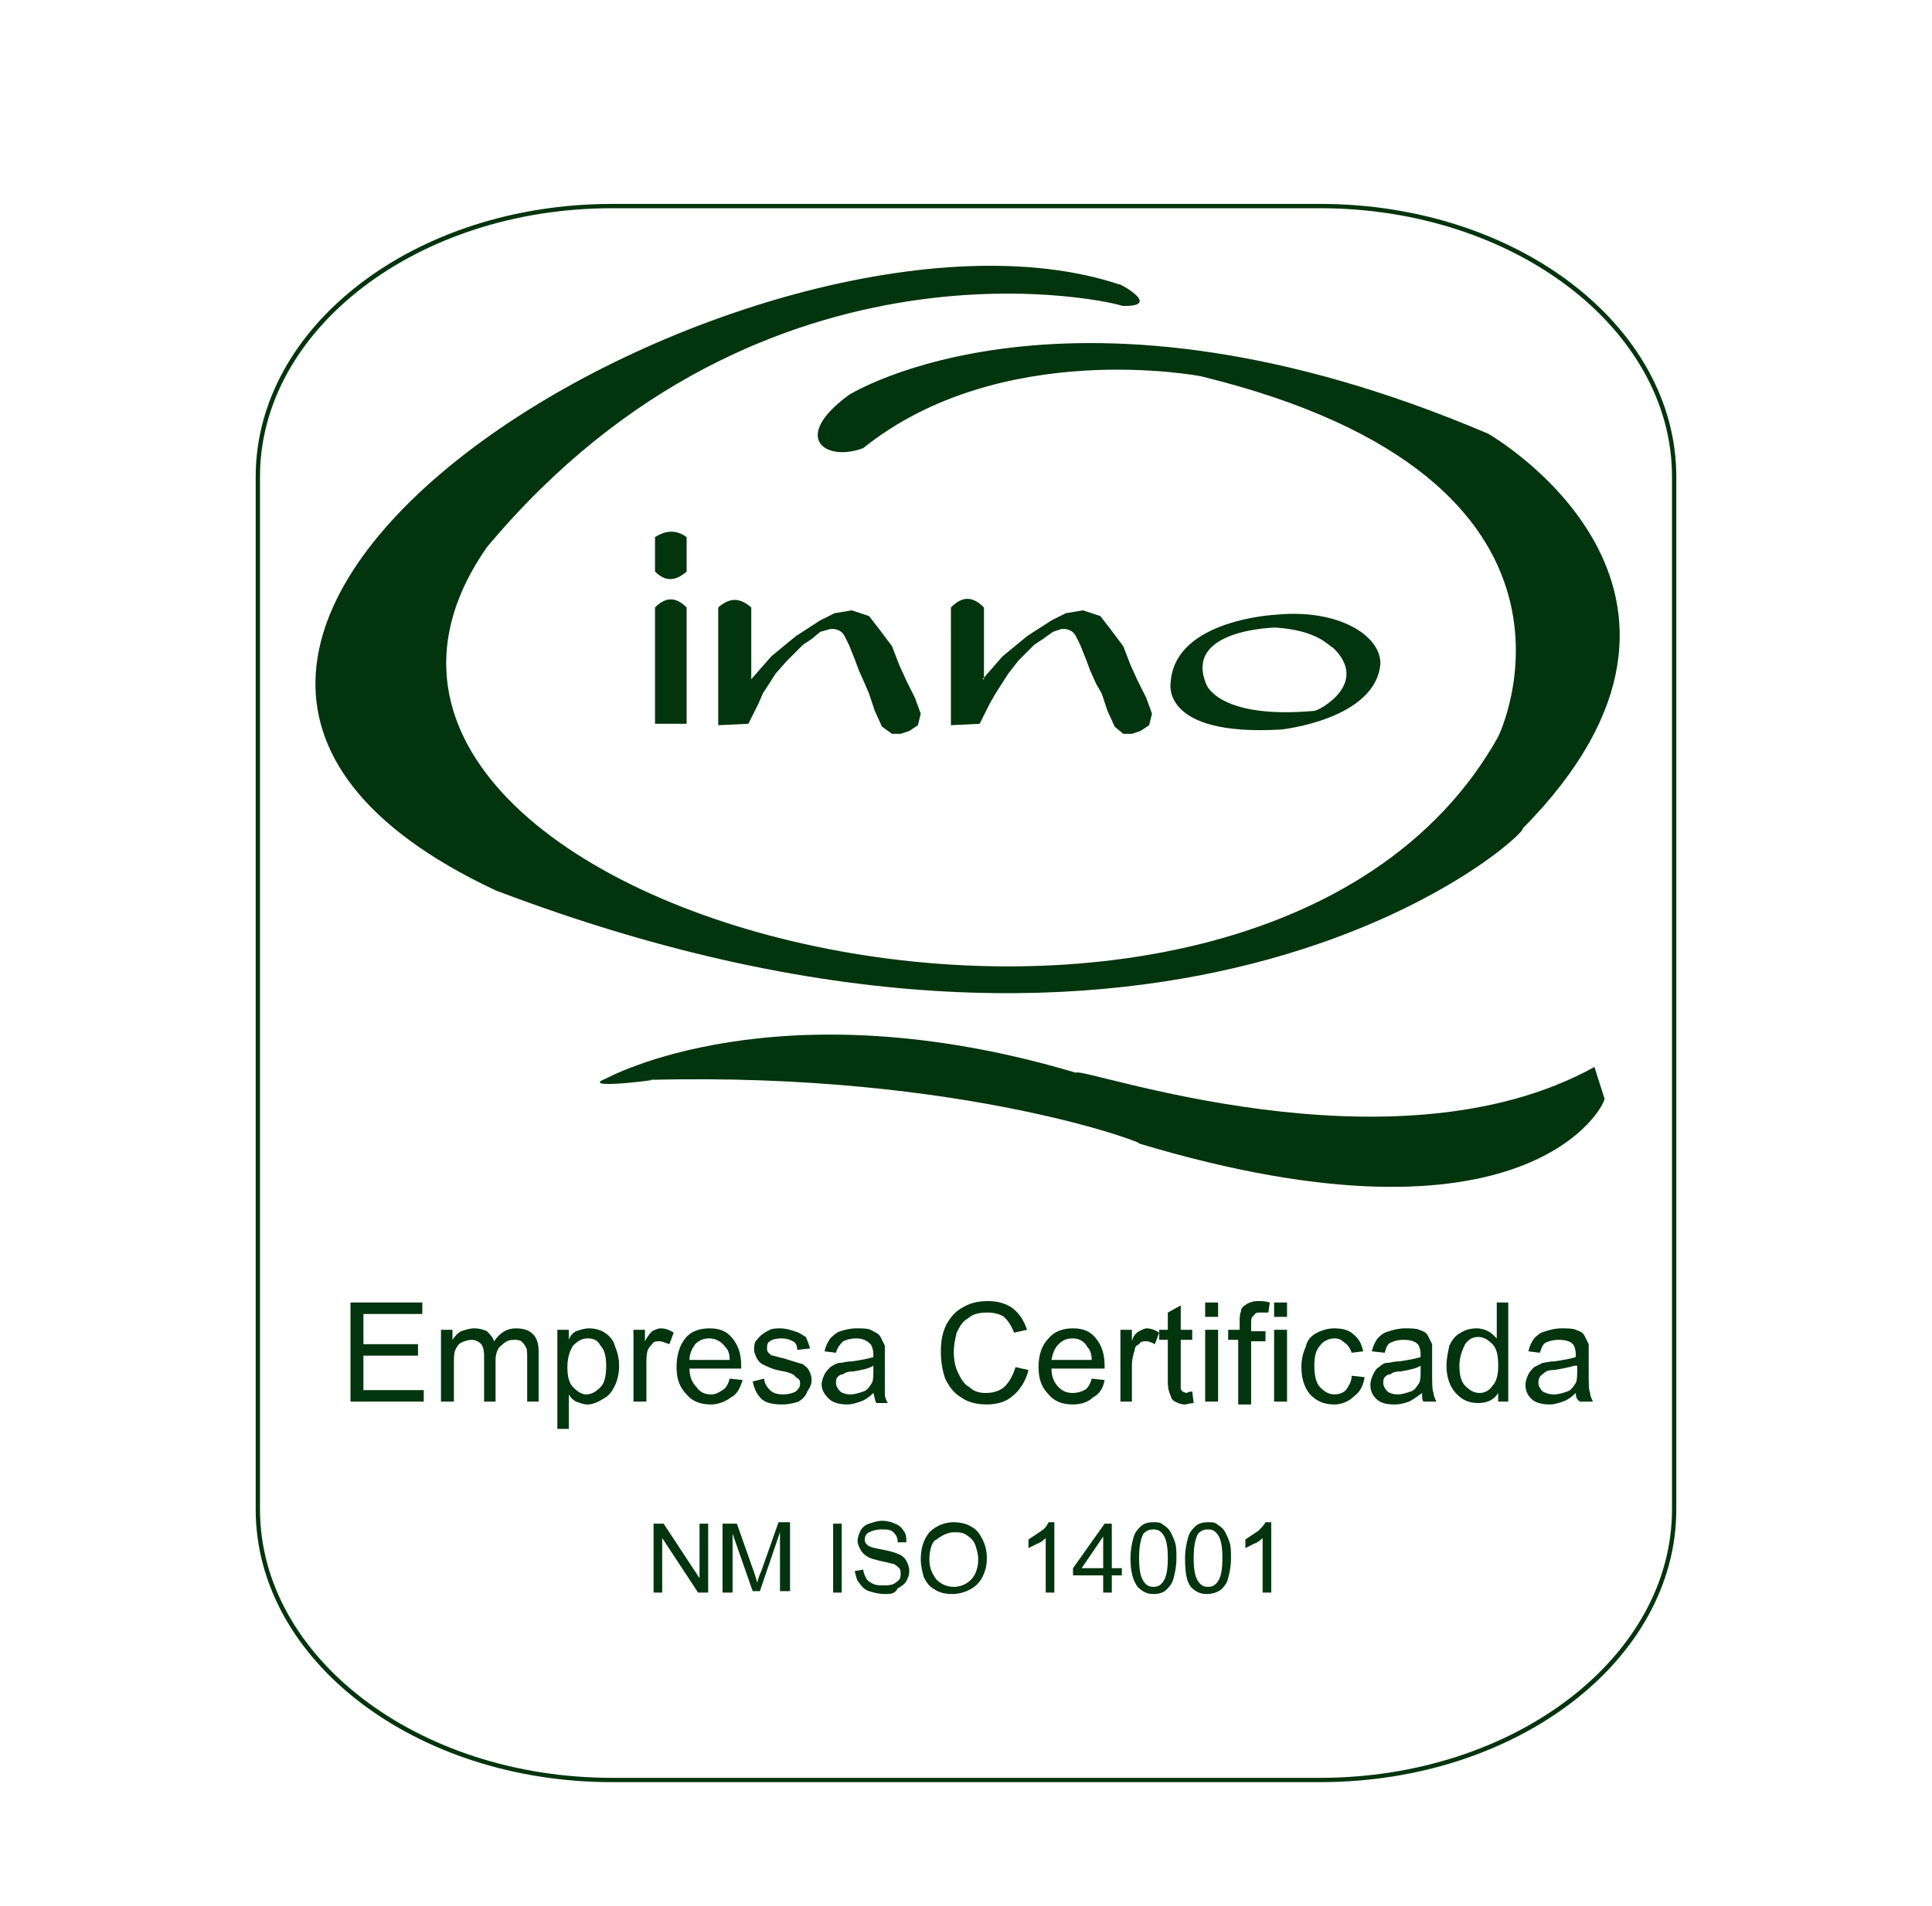 <svg xmlns="http://www.w3.org/2000/svg" xmlns:xlink="http://www.w3.org/1999/xlink" id="Layer_1" x="0px" y="0px" viewBox="0 0 13.45 13.27" style="enable-background:new 0 0 13.45 13.27;" xml:space="preserve"><style type="text/css">	.st0{clip-path:url(#SVGID_2_);}	.st1{fill-rule:evenodd;clip-rule:evenodd;fill:#0099A8;}	.st2{fill-rule:evenodd;clip-rule:evenodd;fill:#585757;}	.st3{fill-rule:evenodd;clip-rule:evenodd;fill:#007078;}	.st4{fill-rule:evenodd;clip-rule:evenodd;fill:#868482;}	.st5{fill:#868482;}	.st6{fill:#FFFFFF;}	.st7{fill:#156939;}	.st8{fill:#FCC800;}	.st9{fill:#E42621;}	.st10{fill:#1D1E1C;}	.st11{fill:none;stroke:#585757;stroke-width:0.25;stroke-miterlimit:10;}	.st12{fill:#585757;}	.st13{clip-path:url(#SVGID_6_);}	.st14{fill:#231F20;}	.st15{fill-rule:evenodd;clip-rule:evenodd;fill:#EC1C24;}	.st16{fill-rule:evenodd;clip-rule:evenodd;fill:#0038A8;}	.st17{fill:#4F5252;}	.st18{fill-rule:evenodd;clip-rule:evenodd;fill:#4F5252;}	.st19{clip-path:url(#SVGID_8_);}	.st20{clip-path:url(#SVGID_10_);}	.st21{fill-rule:evenodd;clip-rule:evenodd;fill:#BF1818;}	.st22{fill:#BF1818;}	.st23{clip-path:url(#SVGID_12_);}	.st24{fill-rule:evenodd;clip-rule:evenodd;fill:#0E6931;}	.st25{fill:#9B9A9B;}	.st26{fill:#D9D9D8;}	.st27{fill:#93BF2B;}	.st28{fill:#1D1D1B;}	.st29{clip-path:url(#SVGID_16_);}	.st30{clip-path:url(#SVGID_20_);}	.st31{fill-rule:evenodd;clip-rule:evenodd;fill:#FFCD00;}	.st32{fill:#878482;}	.st33{fill-rule:evenodd;clip-rule:evenodd;fill:#12110B;}	.st34{fill-rule:evenodd;clip-rule:evenodd;fill:#878482;}	.st35{fill-rule:evenodd;clip-rule:evenodd;fill:#029339;}	.st36{fill-rule:evenodd;clip-rule:evenodd;fill:#E21013;}	.st37{fill:#029339;}	.st38{clip-path:url(#SVGID_22_);}	.st39{fill-rule:evenodd;clip-rule:evenodd;fill:#C21726;}	.st40{fill-rule:evenodd;clip-rule:evenodd;fill:#48535B;}	.st41{fill:#C21726;}	.st42{fill:#48535B;}	.st43{clip-path:url(#SVGID_24_);}	.st44{fill-rule:evenodd;clip-rule:evenodd;fill:#668138;}	.st45{fill-rule:evenodd;clip-rule:evenodd;fill:#414242;}	.st46{fill:#414242;}	.st47{fill:#668138;}	.st48{fill:#02350D;}	.st49{fill-rule:evenodd;clip-rule:evenodd;fill:#02350D;}	.st50{clip-path:url(#SVGID_26_);}	.st51{clip-path:url(#SVGID_28_);}	.st52{fill:#005F53;}	.st53{clip-path:url(#SVGID_30_);fill:none;stroke:#71C191;stroke-width:0.5;stroke-miterlimit:10;}	.st54{fill:#029B49;}	.st55{fill:#868381;}	.st56{fill:#166A39;}	.st57{fill:#FAC70E;}	.st58{fill:#E22826;}	.st59{fill:#221F1F;}	.st60{fill-rule:evenodd;clip-rule:evenodd;fill:#EA2127;}	.st61{fill:none;stroke:#595858;stroke-width:0.25;stroke-miterlimit:10;}	.st62{fill-rule:evenodd;clip-rule:evenodd;fill:#65BCA6;}	.st63{fill-rule:evenodd;clip-rule:evenodd;fill:#71C191;}	.st64{fill-rule:evenodd;clip-rule:evenodd;fill:#005F53;}	.st65{fill:#838280;}	.st66{clip-path:url(#SVGID_32_);fill:none;stroke:#71C191;stroke-width:0.5;stroke-miterlimit:10;}	.st67{clip-path:url(#SVGID_34_);}	.st68{clip-path:url(#SVGID_36_);}	.st69{clip-path:url(#SVGID_38_);}	.st70{fill-rule:evenodd;clip-rule:evenodd;fill:#E41D61;}	.st71{fill-rule:evenodd;clip-rule:evenodd;fill:#848280;}	.st72{fill:#A19E9C;}	.st73{fill:none;stroke:#FFFFFF;stroke-width:0.126;stroke-miterlimit:22.926;}	.st74{fill-rule:evenodd;clip-rule:evenodd;fill:#FFFFFF;}	.st75{fill:#EB6093;}	.st76{clip-path:url(#SVGID_42_);}</style><g>	<g>		<path class="st48" d="M2.44,9.76V9.07h0.5v0.08H2.53v0.21h0.38v0.08H2.53v0.24h0.42v0.08H2.44z"></path>		<path class="st48" d="M3.07,9.76v-0.5h0.08v0.07c0.02-0.03,0.04-0.05,0.06-0.06C3.24,9.26,3.27,9.25,3.3,9.25   c0.04,0,0.07,0.01,0.09,0.02c0.02,0.02,0.04,0.04,0.05,0.07c0.04-0.06,0.09-0.09,0.15-0.09c0.05,0,0.09,0.01,0.12,0.04   c0.03,0.03,0.04,0.07,0.04,0.13v0.34H3.67V9.45c0-0.03,0-0.06-0.01-0.07C3.65,9.36,3.64,9.35,3.63,9.34   C3.61,9.33,3.6,9.33,3.58,9.33c-0.04,0-0.06,0.01-0.09,0.04C3.47,9.38,3.45,9.42,3.45,9.47v0.29H3.37V9.44   c0-0.04-0.01-0.07-0.02-0.08C3.33,9.34,3.31,9.33,3.28,9.33c-0.02,0-0.05,0.01-0.07,0.02C3.19,9.36,3.18,9.38,3.17,9.4   C3.16,9.42,3.16,9.46,3.16,9.5v0.26H3.07z"></path>		<path class="st48" d="M3.88,9.96V9.26h0.08v0.07C3.97,9.3,3.99,9.28,4.01,9.27C4.04,9.26,4.07,9.25,4.1,9.25   c0.04,0,0.08,0.01,0.11,0.03c0.03,0.02,0.06,0.05,0.07,0.09C4.3,9.42,4.31,9.46,4.31,9.51c0,0.05-0.01,0.1-0.03,0.14   C4.26,9.69,4.24,9.72,4.2,9.74C4.17,9.76,4.13,9.78,4.09,9.78c-0.03,0-0.05-0.01-0.08-0.02C3.99,9.75,3.97,9.73,3.96,9.71v0.24   H3.88z M3.95,9.52c0,0.06,0.01,0.11,0.04,0.14c0.03,0.03,0.06,0.05,0.09,0.05c0.04,0,0.07-0.02,0.1-0.05   c0.03-0.03,0.04-0.08,0.04-0.15c0-0.06-0.01-0.11-0.04-0.14C4.16,9.33,4.13,9.32,4.09,9.32c-0.04,0-0.07,0.02-0.1,0.05   C3.97,9.4,3.95,9.45,3.95,9.52z"></path>		<path class="st48" d="M4.41,9.76v-0.5h0.08v0.08C4.51,9.3,4.53,9.28,4.54,9.27C4.56,9.26,4.58,9.25,4.6,9.25   c0.03,0,0.06,0.01,0.09,0.03L4.66,9.36C4.63,9.35,4.61,9.34,4.59,9.34c-0.02,0-0.04,0-0.05,0.02C4.53,9.37,4.52,9.38,4.51,9.4   C4.5,9.43,4.5,9.47,4.5,9.5v0.26H4.41z"></path>		<path class="st48" d="M5.08,9.6l0.09,0.01C5.15,9.67,5.13,9.71,5.09,9.73C5.05,9.76,5,9.78,4.95,9.78c-0.07,0-0.13-0.02-0.17-0.07   C4.73,9.66,4.71,9.6,4.71,9.52c0-0.08,0.02-0.15,0.06-0.2c0.04-0.05,0.1-0.07,0.17-0.07c0.07,0,0.12,0.02,0.16,0.07   c0.04,0.05,0.06,0.11,0.06,0.19c0,0,0,0.01,0,0.02H4.8c0,0.06,0.02,0.1,0.05,0.13C4.87,9.69,4.9,9.71,4.95,9.71   C4.98,9.71,5,9.7,5.03,9.68C5.05,9.67,5.07,9.64,5.08,9.6z M4.8,9.47h0.28c0-0.04-0.01-0.07-0.03-0.09   C5.02,9.34,4.98,9.32,4.94,9.32c-0.04,0-0.07,0.01-0.1,0.04C4.82,9.39,4.8,9.42,4.8,9.47z"></path>		<path class="st48" d="M5.24,9.62L5.32,9.6c0,0.03,0.02,0.06,0.04,0.08C5.38,9.7,5.41,9.71,5.45,9.71c0.04,0,0.07-0.01,0.09-0.02   c0.02-0.02,0.03-0.03,0.03-0.06c0-0.02-0.01-0.03-0.03-0.04C5.53,9.57,5.5,9.56,5.46,9.55C5.39,9.54,5.35,9.52,5.33,9.51   C5.3,9.5,5.28,9.48,5.27,9.46C5.26,9.44,5.25,9.42,5.25,9.4c0-0.02,0-0.04,0.01-0.06C5.28,9.32,5.29,9.3,5.31,9.29   c0.01-0.01,0.03-0.02,0.05-0.03c0.02-0.01,0.05-0.01,0.07-0.01c0.04,0,0.07,0.01,0.1,0.02C5.57,9.28,5.59,9.3,5.61,9.31   c0.01,0.02,0.02,0.05,0.03,0.08L5.55,9.4c0-0.03-0.01-0.05-0.03-0.06C5.5,9.33,5.48,9.32,5.44,9.32c-0.04,0-0.07,0.01-0.08,0.02   C5.34,9.35,5.34,9.37,5.34,9.39c0,0.01,0,0.02,0.01,0.03c0.01,0.01,0.02,0.02,0.03,0.02c0.01,0,0.03,0.01,0.08,0.02   c0.06,0.02,0.1,0.03,0.13,0.04C5.6,9.51,5.62,9.52,5.63,9.54c0.01,0.02,0.02,0.04,0.02,0.07c0,0.03-0.01,0.05-0.03,0.08   C5.61,9.72,5.59,9.74,5.56,9.76C5.53,9.77,5.49,9.78,5.45,9.78c-0.07,0-0.12-0.01-0.15-0.04C5.27,9.71,5.25,9.67,5.24,9.62z"></path>		<path class="st48" d="M6.08,9.7C6.05,9.73,6.02,9.75,5.99,9.76C5.96,9.77,5.93,9.78,5.9,9.78c-0.05,0-0.1-0.01-0.13-0.04   c-0.03-0.03-0.05-0.06-0.05-0.1c0-0.02,0.01-0.05,0.02-0.07c0.01-0.02,0.03-0.04,0.04-0.05C5.81,9.5,5.83,9.49,5.85,9.49   c0.02,0,0.04-0.01,0.08-0.01c0.07-0.01,0.12-0.02,0.15-0.03c0-0.01,0-0.02,0-0.02c0-0.03-0.01-0.06-0.02-0.07   C6.03,9.33,6,9.32,5.96,9.32c-0.04,0-0.07,0.01-0.09,0.02C5.85,9.36,5.83,9.38,5.82,9.42L5.74,9.41c0.01-0.04,0.02-0.06,0.04-0.09   C5.8,9.3,5.82,9.28,5.85,9.27c0.03-0.01,0.07-0.02,0.11-0.02c0.04,0,0.08,0,0.1,0.01C6.1,9.28,6.12,9.29,6.13,9.31   c0.01,0.02,0.02,0.04,0.03,0.06c0,0.01,0,0.04,0,0.08v0.11c0,0.08,0,0.13,0,0.15c0,0.02,0.01,0.04,0.02,0.06H6.1   C6.09,9.75,6.09,9.73,6.08,9.7z M6.08,9.51C6.05,9.53,6,9.54,5.94,9.55c-0.04,0-0.06,0.01-0.07,0.02   C5.85,9.57,5.84,9.58,5.83,9.59C5.82,9.6,5.82,9.62,5.82,9.63c0,0.02,0.01,0.04,0.03,0.06C5.86,9.7,5.89,9.71,5.92,9.71   c0.03,0,0.06-0.01,0.09-0.02c0.03-0.01,0.04-0.03,0.06-0.06c0.01-0.02,0.01-0.05,0.01-0.09V9.51z"></path>		<path class="st48" d="M7.07,9.52l0.09,0.02C7.14,9.62,7.1,9.68,7.05,9.72C7.01,9.76,6.94,9.78,6.87,9.78   c-0.08,0-0.14-0.02-0.18-0.05C6.64,9.7,6.61,9.66,6.58,9.6C6.56,9.54,6.55,9.48,6.55,9.41c0-0.07,0.01-0.13,0.04-0.19   C6.62,9.17,6.65,9.13,6.71,9.1c0.05-0.03,0.11-0.04,0.17-0.04c0.07,0,0.13,0.02,0.17,0.05c0.05,0.04,0.08,0.09,0.1,0.15L7.06,9.28   C7.04,9.23,7.02,9.2,6.99,9.17C6.96,9.15,6.92,9.14,6.87,9.14c-0.05,0-0.1,0.01-0.13,0.04C6.7,9.2,6.68,9.24,6.66,9.28   C6.65,9.32,6.64,9.37,6.64,9.41c0,0.06,0.01,0.11,0.03,0.15c0.02,0.04,0.04,0.08,0.08,0.1C6.78,9.69,6.82,9.7,6.86,9.7   c0.05,0,0.09-0.01,0.13-0.04C7.03,9.62,7.05,9.58,7.07,9.52z"></path>		<path class="st48" d="M7.6,9.6l0.09,0.01C7.68,9.67,7.65,9.71,7.61,9.73C7.58,9.76,7.53,9.78,7.47,9.78   c-0.07,0-0.13-0.02-0.17-0.07C7.25,9.66,7.23,9.6,7.23,9.52c0-0.08,0.02-0.15,0.07-0.2c0.04-0.05,0.1-0.07,0.17-0.07   c0.07,0,0.12,0.02,0.16,0.07c0.04,0.05,0.06,0.11,0.06,0.19c0,0,0,0.01,0,0.02H7.32c0,0.06,0.02,0.1,0.05,0.13   c0.03,0.03,0.06,0.04,0.1,0.04c0.03,0,0.06-0.01,0.08-0.02C7.57,9.67,7.59,9.64,7.6,9.6z M7.32,9.47H7.6   c0-0.04-0.01-0.07-0.03-0.09C7.55,9.34,7.51,9.32,7.47,9.32c-0.04,0-0.07,0.01-0.1,0.04C7.34,9.39,7.33,9.42,7.32,9.47z"></path>		<path class="st48" d="M7.8,9.76v-0.5h0.08v0.08C7.89,9.3,7.91,9.28,7.93,9.27c0.02-0.01,0.04-0.02,0.05-0.02   c0.03,0,0.06,0.01,0.09,0.03L8.04,9.36C8.02,9.35,8,9.34,7.98,9.34c-0.02,0-0.04,0-0.05,0.02C7.91,9.37,7.9,9.38,7.9,9.4   C7.89,9.43,7.88,9.47,7.88,9.5v0.26H7.8z"></path>		<path class="st48" d="M8.3,9.69l0.01,0.08c-0.02,0-0.05,0.01-0.06,0.01c-0.03,0-0.05-0.01-0.07-0.02   C8.16,9.75,8.15,9.73,8.15,9.72C8.14,9.7,8.13,9.67,8.13,9.62V9.33H8.07V9.26h0.06V9.14l0.09-0.05v0.17H8.3v0.07H8.22v0.29   c0,0.02,0,0.04,0,0.05c0,0.01,0.01,0.01,0.01,0.02c0.01,0,0.02,0.01,0.03,0.01C8.28,9.69,8.29,9.69,8.3,9.69z"></path>		<path class="st48" d="M8.39,9.17v-0.1h0.09v0.1H8.39z M8.39,9.76v-0.5h0.09v0.5H8.39z"></path>		<path class="st48" d="M8.62,9.76V9.33H8.55V9.26h0.08V9.21c0-0.03,0-0.06,0.01-0.08C8.64,9.11,8.65,9.1,8.68,9.08   C8.7,9.07,8.72,9.06,8.76,9.06c0.02,0,0.05,0,0.08,0.01L8.83,9.14c-0.02,0-0.03,0-0.05,0c-0.03,0-0.04,0-0.05,0.02   C8.71,9.17,8.71,9.19,8.71,9.22v0.05h0.1v0.07h-0.1v0.44H8.62z"></path>		<path class="st48" d="M8.87,9.17v-0.1h0.09v0.1H8.87z M8.87,9.76v-0.5h0.09v0.5H8.87z"></path>		<path class="st48" d="M9.41,9.58L9.5,9.59c-0.01,0.06-0.03,0.1-0.07,0.13C9.39,9.76,9.34,9.78,9.29,9.78   c-0.07,0-0.12-0.02-0.17-0.07C9.08,9.66,9.06,9.6,9.06,9.52c0-0.05,0.01-0.1,0.03-0.14C9.1,9.33,9.13,9.3,9.17,9.28   c0.04-0.02,0.08-0.03,0.12-0.03c0.05,0,0.1,0.01,0.13,0.04c0.04,0.03,0.06,0.07,0.07,0.12L9.41,9.42C9.4,9.39,9.38,9.36,9.36,9.35   C9.34,9.33,9.32,9.32,9.29,9.32c-0.04,0-0.08,0.02-0.1,0.05C9.16,9.4,9.15,9.45,9.15,9.51s0.01,0.12,0.04,0.15   c0.03,0.03,0.06,0.05,0.1,0.05c0.03,0,0.06-0.01,0.08-0.03C9.39,9.65,9.41,9.62,9.41,9.58z"></path>		<path class="st48" d="M9.9,9.7C9.86,9.73,9.83,9.75,9.81,9.76C9.78,9.77,9.75,9.78,9.71,9.78c-0.06,0-0.1-0.01-0.13-0.04   c-0.03-0.03-0.04-0.06-0.04-0.1c0-0.02,0.01-0.05,0.02-0.07C9.57,9.55,9.58,9.53,9.6,9.52C9.62,9.5,9.64,9.49,9.66,9.49   c0.02,0,0.04-0.01,0.08-0.01c0.07-0.01,0.12-0.02,0.15-0.03c0-0.01,0-0.02,0-0.02c0-0.03-0.01-0.06-0.02-0.07   c-0.02-0.02-0.05-0.03-0.1-0.03c-0.04,0-0.07,0.01-0.09,0.02C9.66,9.36,9.65,9.38,9.64,9.42L9.55,9.41   c0.01-0.04,0.02-0.06,0.04-0.09C9.61,9.3,9.63,9.28,9.67,9.27C9.7,9.26,9.74,9.25,9.78,9.25c0.04,0,0.08,0,0.1,0.01   c0.03,0.01,0.05,0.02,0.06,0.04c0.01,0.02,0.02,0.04,0.03,0.06c0,0.01,0,0.04,0,0.08v0.11c0,0.08,0,0.13,0.01,0.15   c0,0.02,0.01,0.04,0.02,0.06H9.91C9.9,9.75,9.9,9.73,9.9,9.7z M9.89,9.51C9.86,9.53,9.81,9.54,9.75,9.55   c-0.04,0-0.06,0.01-0.07,0.02C9.66,9.57,9.65,9.58,9.64,9.59C9.63,9.6,9.63,9.62,9.63,9.63c0,0.02,0.01,0.04,0.03,0.06   C9.67,9.7,9.7,9.71,9.73,9.71c0.03,0,0.06-0.01,0.09-0.02c0.03-0.01,0.04-0.03,0.06-0.06c0.01-0.02,0.01-0.05,0.01-0.09V9.51z"></path>		<path class="st48" d="M10.43,9.76V9.7c-0.03,0.05-0.08,0.07-0.14,0.07c-0.04,0-0.08-0.01-0.11-0.03   c-0.03-0.02-0.06-0.05-0.08-0.09c-0.02-0.04-0.03-0.09-0.03-0.14c0-0.05,0.01-0.09,0.02-0.14c0.02-0.04,0.04-0.07,0.08-0.09   c0.03-0.02,0.07-0.03,0.11-0.03c0.03,0,0.06,0.01,0.08,0.02c0.02,0.01,0.04,0.03,0.06,0.05V9.07h0.08v0.69H10.43z M10.16,9.51   c0,0.06,0.01,0.11,0.04,0.14c0.03,0.03,0.06,0.05,0.1,0.05s0.07-0.02,0.09-0.05c0.03-0.03,0.04-0.08,0.04-0.14   c0-0.07-0.01-0.12-0.04-0.15c-0.03-0.03-0.06-0.05-0.1-0.05c-0.04,0-0.07,0.02-0.09,0.05C10.18,9.4,10.16,9.45,10.16,9.51z"></path>		<path class="st48" d="M10.97,9.7c-0.03,0.03-0.06,0.05-0.09,0.06c-0.03,0.01-0.06,0.02-0.09,0.02c-0.05,0-0.1-0.01-0.13-0.04   c-0.03-0.03-0.04-0.06-0.04-0.1c0-0.02,0.01-0.05,0.02-0.07c0.01-0.02,0.03-0.04,0.04-0.05c0.02-0.01,0.04-0.02,0.06-0.03   c0.02,0,0.04-0.01,0.08-0.01c0.07-0.01,0.12-0.02,0.15-0.03c0-0.01,0-0.02,0-0.02c0-0.03-0.01-0.06-0.02-0.07   c-0.02-0.02-0.05-0.03-0.1-0.03c-0.04,0-0.07,0.01-0.09,0.02c-0.02,0.01-0.03,0.04-0.04,0.07l-0.08-0.01   c0.01-0.04,0.02-0.06,0.04-0.09c0.02-0.02,0.04-0.04,0.08-0.05c0.03-0.01,0.07-0.02,0.11-0.02c0.04,0,0.08,0,0.1,0.01   c0.03,0.01,0.05,0.02,0.06,0.04c0.01,0.02,0.02,0.04,0.03,0.06c0,0.01,0,0.04,0,0.08v0.11c0,0.08,0,0.13,0.01,0.15   c0,0.02,0.01,0.04,0.02,0.06h-0.09C10.98,9.75,10.97,9.73,10.97,9.7z M10.96,9.51c-0.03,0.01-0.08,0.02-0.14,0.03   c-0.04,0-0.06,0.01-0.07,0.02c-0.01,0.01-0.03,0.02-0.03,0.03c-0.01,0.01-0.01,0.03-0.01,0.04c0,0.02,0.01,0.04,0.03,0.06   c0.02,0.01,0.04,0.02,0.08,0.02c0.03,0,0.06-0.01,0.09-0.02c0.03-0.01,0.04-0.03,0.06-0.06c0.01-0.02,0.01-0.05,0.01-0.09V9.51z"></path>	</g>	<g>		<path class="st48" d="M9.19,12.41H4.26c-1.37,0-2.48-0.85-2.48-1.9V3.32c0-1.05,1.11-1.9,2.48-1.9h4.93c1.37,0,2.48,0.85,2.48,1.9   v7.19C11.67,11.56,10.56,12.41,9.19,12.41z M4.26,1.45c-1.35,0-2.45,0.84-2.45,1.87v7.19c0,1.03,1.1,1.87,2.45,1.87h4.93   c1.35,0,2.45-0.84,2.45-1.87V3.32c0-1.03-1.1-1.87-2.45-1.87H4.26z"></path>	</g>	<g>		<path class="st48" d="M4.55,11.09v-0.48h0.07l0.25,0.38v-0.38h0.06v0.48H4.86l-0.25-0.38v0.38H4.55z"></path>		<path class="st48" d="M5.03,11.09v-0.48h0.1l0.12,0.34c0.01,0.03,0.02,0.06,0.02,0.07c0.01-0.02,0.01-0.04,0.03-0.08l0.12-0.34   H5.5v0.48H5.43v-0.41l-0.14,0.41H5.24L5.1,10.68v0.41H5.03z"></path>		<path class="st48" d="M5.8,11.09v-0.48h0.06v0.48H5.8z"></path>		<path class="st48" d="M5.95,10.94l0.06-0.01c0,0.02,0.01,0.04,0.02,0.06c0.01,0.02,0.03,0.03,0.05,0.04   c0.02,0.01,0.05,0.01,0.07,0.01c0.02,0,0.05,0,0.07-0.01c0.02-0.01,0.03-0.02,0.04-0.03c0.01-0.01,0.01-0.03,0.01-0.04   c0-0.01,0-0.03-0.01-0.04c-0.01-0.01-0.02-0.02-0.04-0.03c-0.01,0-0.04-0.01-0.09-0.02c-0.04-0.01-0.08-0.02-0.09-0.03   C6.02,10.83,6,10.81,5.99,10.79c-0.01-0.02-0.02-0.04-0.02-0.06c0-0.02,0.01-0.05,0.02-0.07c0.01-0.02,0.03-0.04,0.06-0.05   c0.03-0.01,0.06-0.02,0.09-0.02c0.04,0,0.07,0.01,0.09,0.02c0.03,0.01,0.05,0.03,0.06,0.05c0.02,0.02,0.02,0.05,0.02,0.08l-0.06,0   c0-0.03-0.01-0.05-0.03-0.07c-0.02-0.02-0.05-0.02-0.08-0.02c-0.04,0-0.07,0.01-0.09,0.02c-0.02,0.01-0.03,0.03-0.03,0.05   c0,0.02,0.01,0.03,0.02,0.04c0.01,0.01,0.04,0.02,0.1,0.03c0.05,0.01,0.09,0.02,0.11,0.03c0.03,0.01,0.05,0.03,0.06,0.05   c0.01,0.02,0.02,0.04,0.02,0.07c0,0.03-0.01,0.05-0.02,0.07c-0.01,0.02-0.04,0.04-0.06,0.05C6.23,11.1,6.2,11.1,6.16,11.1   c-0.04,0-0.08-0.01-0.11-0.02C6.02,11.07,6,11.05,5.98,11.02C5.96,11,5.96,10.97,5.95,10.94z"></path>		<path class="st48" d="M6.41,10.86c0-0.08,0.02-0.14,0.06-0.19c0.04-0.04,0.1-0.07,0.17-0.07c0.04,0,0.09,0.01,0.12,0.03   c0.04,0.02,0.06,0.05,0.08,0.09c0.02,0.04,0.03,0.08,0.03,0.13c0,0.05-0.01,0.09-0.03,0.13c-0.02,0.04-0.05,0.07-0.09,0.09   c-0.04,0.02-0.08,0.03-0.12,0.03c-0.05,0-0.09-0.01-0.12-0.03c-0.04-0.02-0.06-0.05-0.08-0.09C6.42,10.94,6.41,10.9,6.41,10.86z    M6.47,10.86c0,0.06,0.02,0.1,0.05,0.14c0.03,0.03,0.07,0.05,0.12,0.05c0.05,0,0.09-0.02,0.12-0.05c0.03-0.03,0.05-0.08,0.05-0.14   c0-0.04-0.01-0.07-0.02-0.1c-0.01-0.03-0.03-0.05-0.06-0.07c-0.03-0.02-0.05-0.02-0.09-0.02c-0.04,0-0.08,0.02-0.12,0.05   C6.49,10.73,6.47,10.79,6.47,10.86z"></path>		<path class="st48" d="M7.34,11.09H7.28v-0.38c-0.01,0.01-0.03,0.03-0.06,0.04c-0.02,0.01-0.04,0.02-0.06,0.03v-0.06   c0.03-0.02,0.06-0.04,0.09-0.06c0.03-0.02,0.04-0.04,0.05-0.06h0.04V11.09z"></path>		<path class="st48" d="M7.68,11.09v-0.12H7.47v-0.05l0.22-0.31h0.05v0.31h0.07v0.05H7.74v0.12H7.68z M7.68,10.92V10.7l-0.15,0.22   H7.68z"></path>		<path class="st48" d="M7.87,10.85c0-0.06,0.01-0.1,0.02-0.14c0.01-0.04,0.03-0.06,0.05-0.08c0.02-0.02,0.05-0.03,0.09-0.03   c0.03,0,0.05,0,0.07,0.02c0.02,0.01,0.04,0.03,0.05,0.05c0.01,0.02,0.02,0.04,0.03,0.07c0.01,0.03,0.01,0.07,0.01,0.11   c0,0.06-0.01,0.1-0.02,0.14c-0.01,0.04-0.03,0.06-0.05,0.08c-0.02,0.02-0.05,0.03-0.09,0.03c-0.05,0-0.08-0.02-0.11-0.05   C7.89,11.01,7.87,10.95,7.87,10.85z M7.93,10.85c0,0.08,0.01,0.13,0.03,0.16c0.02,0.03,0.04,0.04,0.07,0.04   c0.03,0,0.05-0.01,0.07-0.04c0.02-0.03,0.03-0.08,0.03-0.16c0-0.08-0.01-0.13-0.03-0.16c-0.02-0.03-0.04-0.04-0.07-0.04   c-0.03,0-0.05,0.01-0.07,0.03C7.94,10.72,7.93,10.77,7.93,10.85z"></path>		<path class="st48" d="M8.25,10.85c0-0.06,0.01-0.1,0.02-0.14c0.01-0.04,0.03-0.06,0.05-0.08c0.02-0.02,0.05-0.03,0.09-0.03   c0.03,0,0.05,0,0.07,0.02c0.02,0.01,0.04,0.03,0.05,0.05c0.01,0.02,0.02,0.04,0.03,0.07c0.01,0.03,0.01,0.07,0.01,0.11   c0,0.06-0.01,0.1-0.02,0.14c-0.01,0.04-0.03,0.06-0.05,0.08C8.47,11.09,8.44,11.1,8.4,11.1c-0.05,0-0.08-0.02-0.11-0.05   C8.26,11.01,8.25,10.95,8.25,10.85z M8.31,10.85c0,0.08,0.01,0.13,0.03,0.16c0.02,0.03,0.04,0.04,0.07,0.04   c0.03,0,0.05-0.01,0.07-0.04c0.02-0.03,0.03-0.08,0.03-0.16c0-0.08-0.01-0.13-0.03-0.16c-0.02-0.03-0.04-0.04-0.07-0.04   c-0.03,0-0.05,0.01-0.07,0.03C8.32,10.72,8.31,10.77,8.31,10.85z"></path>		<path class="st48" d="M8.85,11.09H8.79v-0.38c-0.01,0.01-0.03,0.03-0.06,0.04c-0.02,0.01-0.04,0.02-0.06,0.03v-0.06   c0.03-0.02,0.06-0.04,0.09-0.06c0.02-0.02,0.04-0.04,0.05-0.06h0.04V11.09z"></path>	</g>	<path class="st49" d="M4.22,7.51c0,0,1.19-0.66,3.27-0.04c0.03-0.05,2.2,0.74,3.61-0.04l0.07,0.22c0.01,0.04-0.53,1.13-3.25,0.31  C8.07,8,6.74,7.46,4.51,7.52C4.74,7.5,3.99,7.6,4.22,7.51"></path>	<path class="st49" d="M5.91,2.75c0,0,1.54-0.97,4.45,0.27c0,0,1.89,1.08,0.24,2.75C10.65,5.8,8.23,8.02,3.45,6.2  c-3.75-1.76,1.87-5.04,4.34-4.22C7.77,1.96,8.11,2.14,7.81,2.13c0.02-0.01-2.48-0.64-4.42,1.68c-1.78,2.55,5.33,4.38,7.04,1.32  c0,0,0.88-1.79-2.07-2.51c0,0-1.39-0.27-2.35,0.5C5.75,3.22,5.5,3.05,5.91,2.75"></path>	<path class="st49" d="M5.23,4.73l0.14-0.16l0.17-0.14l0.17-0.11l0.1-0.05l0.12-0.02l0.12,0.04l0.07,0.09L6.21,4.5l0.05,0.13  l0.05,0.11l0.06,0.12l0.04,0.11L6.39,5.05L6.33,5.09L6.27,5.11H6.21L6.14,5.06L6.09,4.95L6.05,4.83L6.02,4.76L5.98,4.67L5.95,4.59  L5.91,4.49L5.88,4.43c-0.03-0.06-0.1-0.05-0.1-0.05L5.71,4.4L5.65,4.45L5.59,4.49L5.48,4.6L5.4,4.69L5.31,4.83L5.28,4.9L5.21,5.04  L5,5.05C5,4.77,5,4.5,5,4.23c0.08-0.07,0.15-0.07,0.23,0V4.73z"></path>	<path class="st49" d="M6.84,4.73l0.14-0.16l0.17-0.14l0.17-0.11l0.1-0.05l0.12-0.02l0.12,0.04l0.07,0.09L7.82,4.5l0.05,0.13  l0.05,0.11l0.06,0.12l0.04,0.11L8,5.05L7.94,5.09L7.88,5.11H7.82L7.76,5.06L7.71,4.95L7.67,4.83L7.63,4.76L7.59,4.67L7.56,4.59  L7.52,4.49L7.49,4.43c-0.03-0.06-0.1-0.05-0.1-0.05L7.33,4.4L7.26,4.45L7.2,4.49L7.09,4.6L7.02,4.69L6.93,4.83L6.89,4.9L6.82,5.04  l-0.2,0.01V4.23c0.08-0.08,0.15-0.08,0.23,0V4.73z"></path>	<path class="st49" d="M4.78,3.74c-0.07-0.05-0.14-0.05-0.22,0c0,0.08,0,0.16,0,0.24c0.07,0.07,0.14,0.07,0.22,0  C4.78,3.9,4.78,3.82,4.78,3.74"></path>	<path class="st49" d="M4.78,4.23c-0.07-0.07-0.14-0.08-0.22,0v0.81h0.22V4.23z"></path>	<path class="st49" d="M8.89,4.28c0,0-0.71,0.03-0.74,0.47c0,0-0.08,0.38,0.77,0.33c0,0,0.66-0.07,0.69-0.46  C9.61,4.42,9.31,4.24,8.89,4.28z M9.15,4.95C8.49,5.01,8.4,4.77,8.4,4.77c-0.17-0.39,0.48-0.4,0.48-0.4  C9.18,4.39,9.25,4.5,9.28,4.51C9.54,4.76,9.18,4.95,9.15,4.95z"></path></g></svg>